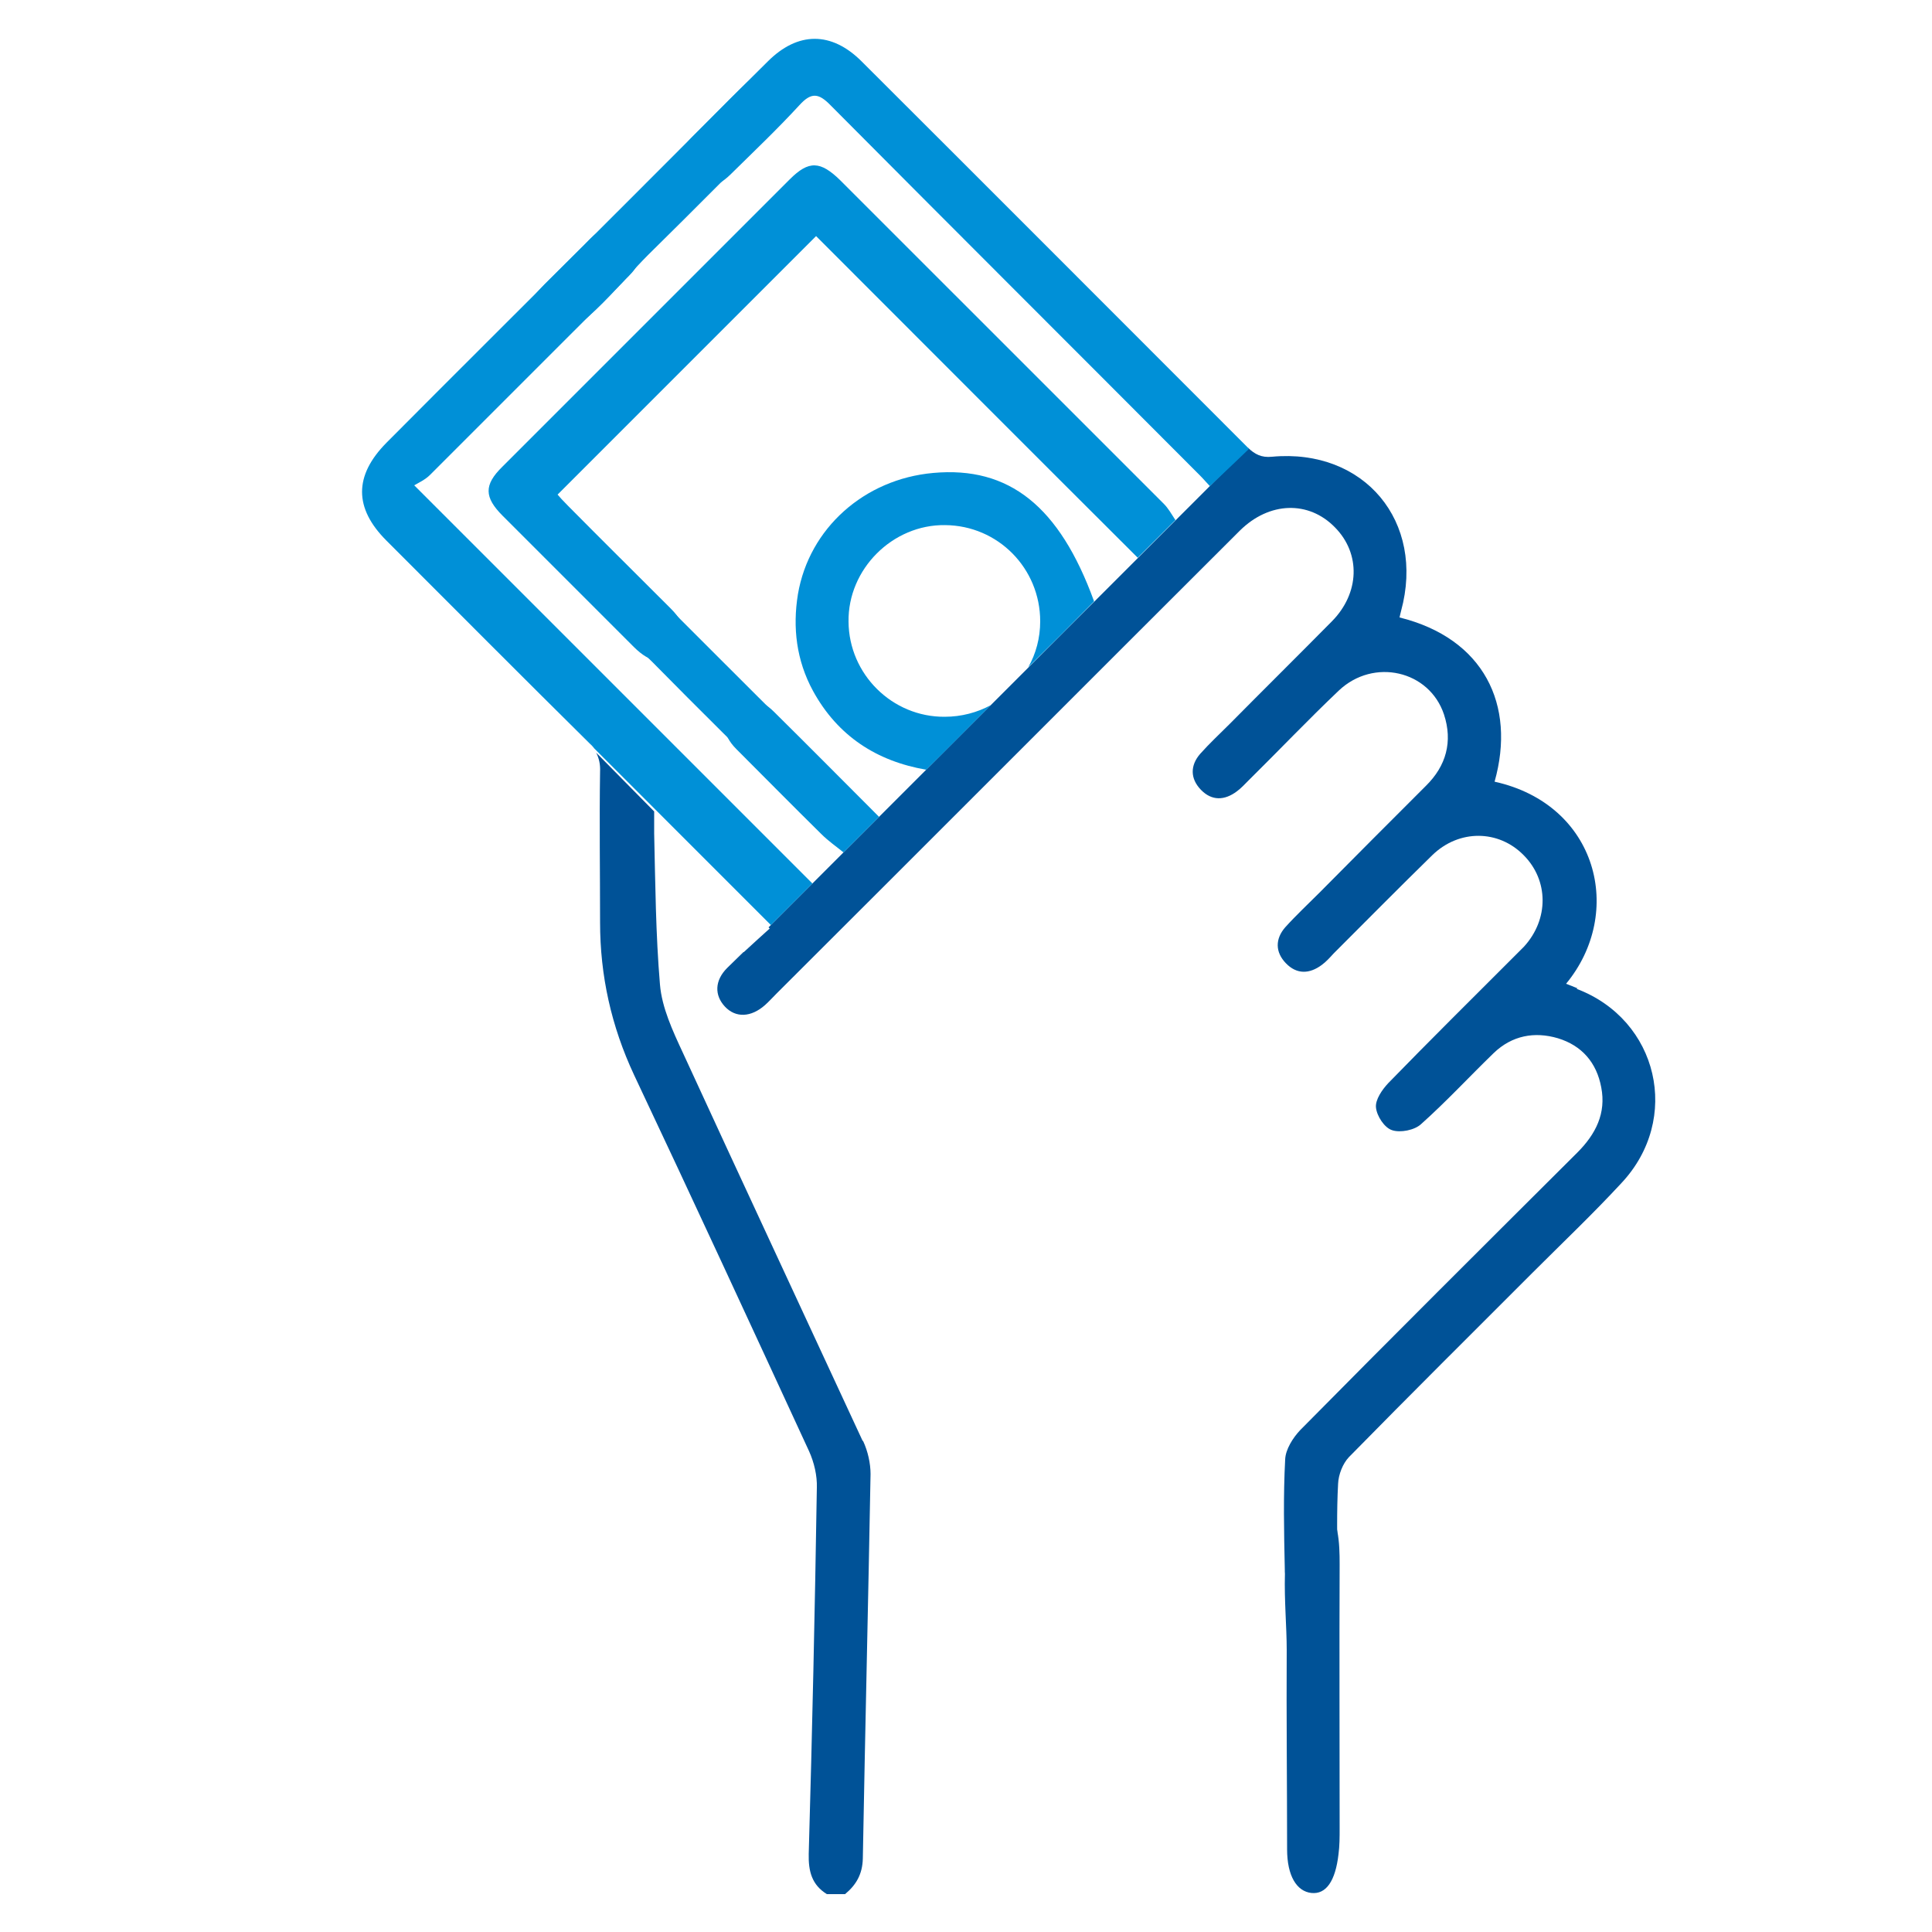 <svg width="89" height="89" viewBox="0 0 89 89" fill="none" xmlns="http://www.w3.org/2000/svg">
<path d="M72.677 45.532C72.499 45.461 72.339 45.39 72.143 45.319C74.849 42.044 73.603 37.06 68.85 36.009C69.847 32.467 68.352 29.406 64.472 28.444C64.489 28.338 64.525 28.231 64.543 28.142C65.664 24.03 62.852 20.648 58.597 21.04C58.099 21.093 57.797 20.915 57.494 20.63L35.404 42.72L35.458 42.773L34.906 43.272L34.265 43.859H34.247C33.998 44.108 33.749 44.34 33.499 44.589C32.912 45.176 32.912 45.853 33.393 46.369C33.891 46.903 34.603 46.867 35.244 46.298C35.422 46.138 35.6 45.942 35.778 45.764C42.898 38.662 50 31.542 57.12 24.439C58.473 23.104 60.288 23.051 61.499 24.297C62.691 25.507 62.638 27.323 61.356 28.622C59.79 30.207 58.206 31.773 56.639 33.357C56.194 33.802 55.714 34.247 55.287 34.728C54.824 35.262 54.824 35.867 55.322 36.383C55.821 36.899 56.408 36.882 56.978 36.454C57.173 36.312 57.352 36.116 57.529 35.938C58.918 34.568 60.253 33.161 61.677 31.809C63.279 30.296 65.842 30.883 66.519 32.912C66.928 34.158 66.625 35.28 65.682 36.205C64.044 37.843 62.407 39.48 60.787 41.118C60.253 41.652 59.701 42.168 59.203 42.72C58.74 43.254 58.74 43.859 59.238 44.375C59.737 44.892 60.324 44.874 60.894 44.447C61.09 44.304 61.267 44.108 61.428 43.93C62.941 42.417 64.454 40.887 65.984 39.391C67.213 38.199 69.028 38.217 70.185 39.391C71.342 40.548 71.36 42.346 70.203 43.61C70.025 43.788 69.847 43.966 69.669 44.144C67.764 46.049 65.842 47.953 63.955 49.893C63.67 50.196 63.35 50.659 63.386 51.015C63.421 51.406 63.777 51.958 64.133 52.065C64.507 52.19 65.166 52.065 65.468 51.78C66.625 50.748 67.693 49.591 68.815 48.505C69.651 47.704 70.684 47.508 71.769 47.829C72.873 48.167 73.549 48.95 73.763 50.089C73.995 51.282 73.514 52.243 72.659 53.097C68.388 57.352 64.133 61.588 59.897 65.878C59.559 66.234 59.221 66.768 59.203 67.231C59.114 68.904 59.149 70.577 59.185 72.25C59.185 73.122 59.719 73.639 60.431 73.621C61.143 73.603 61.606 73.069 61.606 72.197C61.606 70.915 61.57 69.634 61.641 68.352C61.659 67.925 61.855 67.426 62.14 67.124C64.952 64.258 67.8 61.428 70.63 58.598C71.983 57.245 73.389 55.91 74.689 54.504C77.466 51.549 76.397 46.974 72.624 45.55L72.677 45.532ZM39.73 66.358C36.971 60.395 34.194 54.45 31.453 48.487C30.99 47.49 30.491 46.422 30.402 45.354C30.206 43.04 30.189 40.709 30.135 38.395C30.135 38.323 30.135 38.27 30.135 38.199C30.135 38.199 30.135 38.092 30.135 38.056C30.135 37.878 30.135 37.718 30.135 37.54V37.522V37.38L27.465 34.674C27.59 34.924 27.661 35.208 27.643 35.547C27.608 37.861 27.643 40.175 27.643 42.489C27.643 44.945 28.16 47.277 29.21 49.52C31.933 55.287 34.603 61.072 37.273 66.857C37.505 67.373 37.647 67.978 37.629 68.53C37.54 74.155 37.416 79.78 37.255 85.404C37.237 86.205 37.398 86.828 38.092 87.256H38.928C39.445 86.828 39.73 86.33 39.747 85.618C39.854 79.708 39.996 73.817 40.103 67.907C40.103 67.409 39.979 66.857 39.765 66.394L39.73 66.358Z" fill="#005297"/>
<path d="M60.751 69.011C60.751 69.011 60.876 69.1 60.929 69.153C61.677 69.883 61.712 71.093 61.712 72.054C61.695 76.113 61.712 80.171 61.712 84.212C61.712 84.621 61.712 85.031 61.659 85.422C61.517 86.65 61.09 87.273 60.413 87.202C59.737 87.131 59.292 86.419 59.292 85.191C59.292 82.129 59.256 79.05 59.274 75.988C59.274 73.923 58.811 71.04 60.004 69.224C60.093 69.1 60.182 68.975 60.324 68.922C60.467 68.868 60.627 68.922 60.769 68.993L60.751 69.011Z" fill="#005297"/>
<path d="M57.53 20.666C51.585 14.721 45.639 8.758 39.694 2.83C38.306 1.442 36.757 1.442 35.369 2.83C34.194 3.987 33.037 5.144 31.88 6.319C31.186 7.013 31.115 7.761 31.666 8.295C32.218 8.829 32.93 8.74 33.642 8.046C34.71 6.995 35.814 5.945 36.828 4.842C37.38 4.236 37.718 4.29 38.27 4.859C43.931 10.555 49.609 16.216 55.269 21.894C55.465 22.09 55.625 22.286 55.732 22.392C55.732 22.392 56.889 21.307 57.53 20.684V20.666Z" fill="#0090D7"/>
<path d="M50.392 27.679V27.715C49.395 28.729 48.381 29.744 47.366 30.741C47.722 30.118 47.918 29.388 47.918 28.622C47.918 26.184 45.978 24.208 43.539 24.19C41.118 24.155 39.053 26.219 39.089 28.64C39.107 31.061 41.1 33.037 43.521 33.019C44.287 33.019 45.016 32.823 45.639 32.485C44.643 33.482 43.664 34.479 42.667 35.458C40.388 35.066 38.591 33.909 37.451 31.826C36.686 30.42 36.508 28.907 36.757 27.376C37.273 24.333 39.819 22.072 42.987 21.787C46.494 21.467 48.808 23.336 50.392 27.679Z" fill="#0090D7"/>
<path d="M52.421 25.703L52.386 25.668C47.491 20.79 42.507 15.789 37.594 10.876C33.696 14.774 29.726 18.743 25.686 22.784C25.757 22.873 25.953 23.087 26.166 23.3C27.733 24.884 29.317 26.451 30.901 28.035C31.649 28.783 31.773 29.512 31.221 30.064C30.652 30.652 29.976 30.58 29.192 29.797C27.181 27.786 25.169 25.774 23.158 23.763C22.304 22.909 22.286 22.339 23.14 21.502C27.555 17.088 31.969 12.674 36.383 8.259C37.256 7.387 37.79 7.405 38.715 8.313C43.681 13.279 48.648 18.245 53.614 23.211C53.81 23.407 53.952 23.656 54.148 23.959C53.578 24.528 52.421 25.685 52.421 25.685V25.703Z" fill="#0090D7"/>
<path d="M35.653 32.788C34.977 32.111 34.283 32.076 33.749 32.61C33.215 33.144 33.25 33.838 33.927 34.514C35.226 35.814 36.526 37.131 37.825 38.412C38.163 38.751 38.555 39.018 38.857 39.267C39.409 38.715 39.943 38.181 40.495 37.629C38.893 36.027 37.291 34.407 35.653 32.788Z" fill="#0090D7"/>
<path d="M37.434 40.691C36.793 41.332 36.152 41.972 35.511 42.613L27.377 34.479C27.377 34.479 27.27 34.336 27.198 34.283C24.048 31.168 20.933 28.035 17.8 24.902C16.305 23.407 16.305 21.912 17.8 20.399C20.826 17.355 23.87 14.329 26.896 11.303C27.092 11.107 27.27 10.894 27.501 10.733C28.035 10.342 28.605 10.342 29.103 10.805C29.602 11.267 29.637 11.837 29.245 12.389C29.085 12.62 28.872 12.798 28.676 13.012C25.721 15.967 22.766 18.921 19.811 21.876C19.58 22.108 19.26 22.25 19.082 22.357C25.329 28.605 31.381 34.657 37.451 40.726L37.434 40.691Z" fill="#0090D7"/>
<path d="M26.095 24.564C26.095 24.564 26.237 24.546 26.326 24.546C27.341 24.546 28.213 25.383 28.907 26.077C31.755 28.961 34.639 31.809 37.505 34.692C37.789 34.977 38.074 35.28 38.323 35.582C39.089 36.543 39.249 37.273 38.751 37.683C38.252 38.092 37.451 37.878 36.579 37.006C34.407 34.852 32.218 32.699 30.064 30.509C28.605 29.05 26.255 27.323 25.774 25.24C25.739 25.098 25.721 24.938 25.774 24.813C25.846 24.671 25.97 24.6 26.13 24.564H26.095Z" fill="#0090D7"/>
<path d="M23.87 15.664C23.87 15.664 23.852 15.504 23.834 15.433C23.834 14.4 24.653 13.51 25.348 12.834C28.231 9.986 31.079 7.102 33.963 4.236C34.248 3.952 34.55 3.667 34.853 3.418C35.814 2.652 36.562 2.51 36.989 3.026C37.416 3.542 37.22 4.361 36.348 5.233C34.194 7.423 32.04 9.594 29.851 11.748C28.391 13.208 26.683 15.575 24.564 16.02C24.422 16.056 24.262 16.073 24.137 16.02C23.995 15.949 23.924 15.806 23.888 15.646L23.87 15.664Z" fill="#0090D7"/>
</svg>
